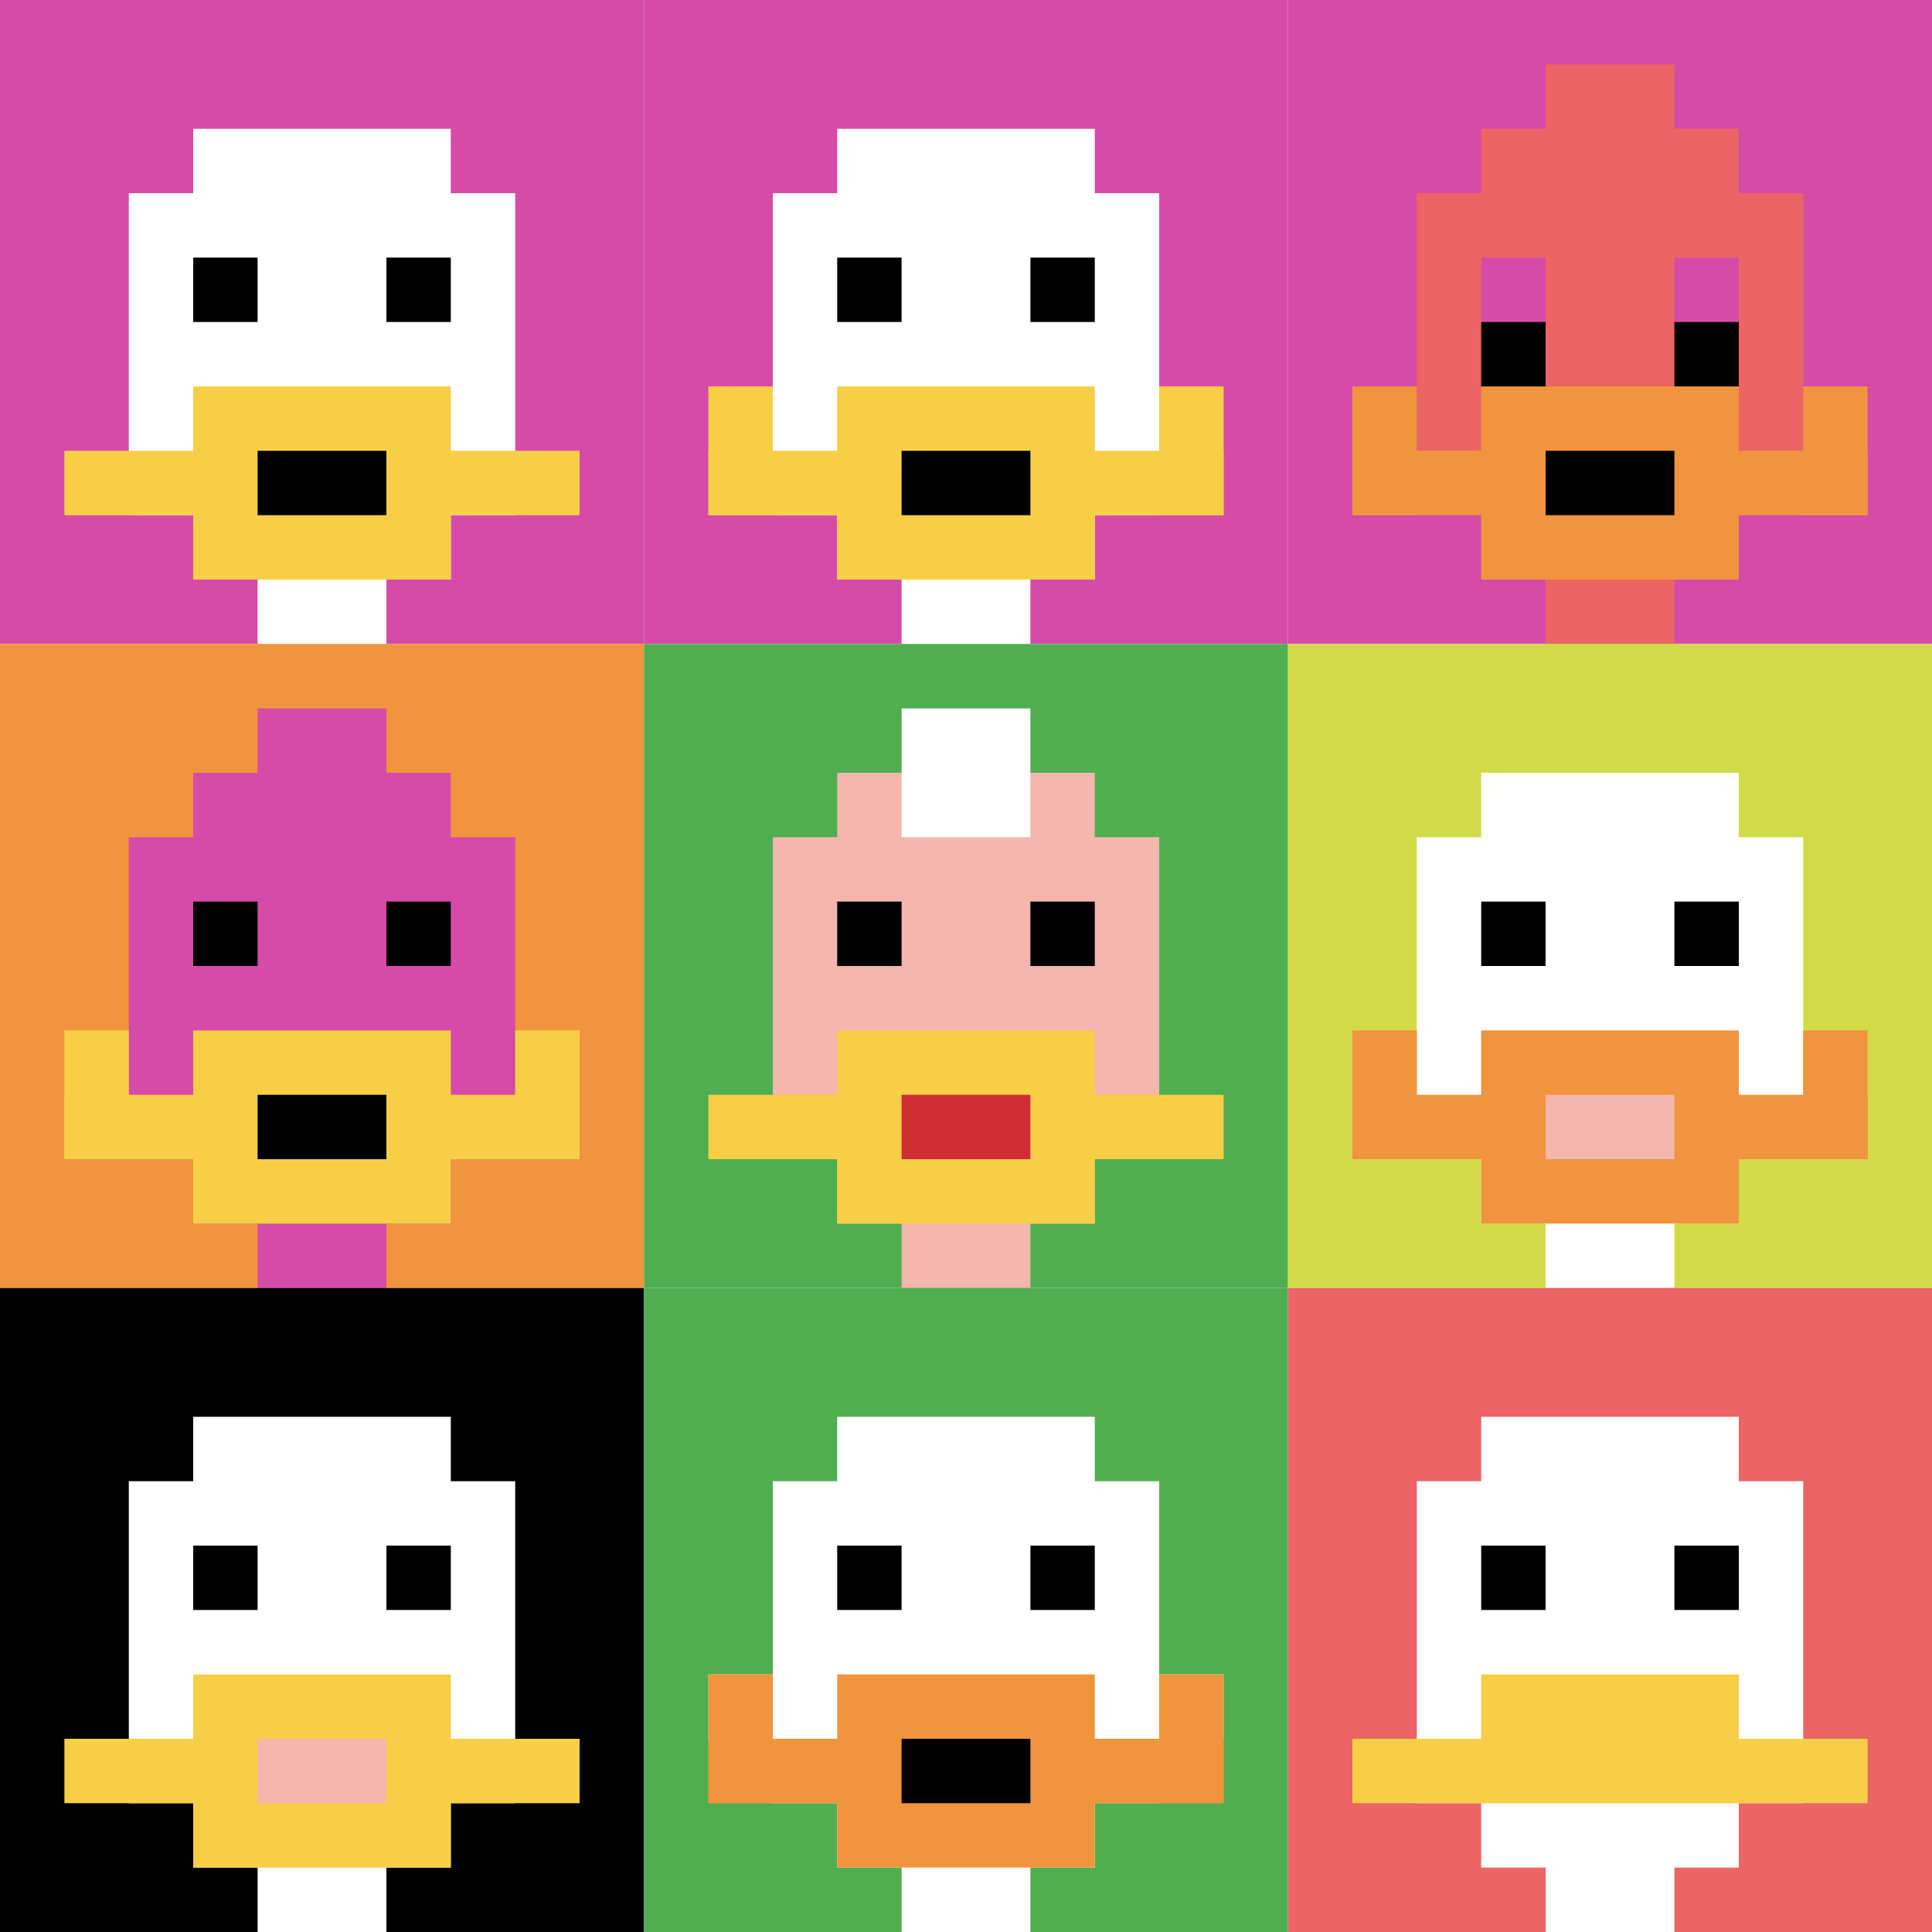 <svg xmlns="http://www.w3.org/2000/svg" version="1.1" width="624" height="624"><title>'goose-pfp-473959' by Dmitri Cherniak</title><desc>seed=473959
backgroundColor=#ffffff
padding=20
innerPadding=0
timeout=500
dimension=3
border=false
Save=function(){return n.handleSave()}
frame=1

Rendered at Sun Sep 15 2024 19:22:27 GMT+0300 (GMT+03:00)
Generated in 1ms
</desc><defs></defs><rect width="100%" height="100%" fill="#ffffff"></rect><g><g id="0-0"><rect x="0" y="0" height="208" width="208" fill="#D74BA8"></rect><g><rect id="0-0-3-2-4-7" x="62.4" y="41.6" width="83.2" height="145.6" fill="#ffffff"></rect><rect id="0-0-2-3-6-5" x="41.6" y="62.4" width="124.8" height="104" fill="#ffffff"></rect><rect id="0-0-4-8-2-2" x="83.2" y="166.4" width="41.6" height="41.6" fill="#ffffff"></rect><rect id="0-0-1-7-8-1" x="20.8" y="145.6" width="166.4" height="20.8" fill="#F7CF46"></rect><rect id="0-0-3-6-4-3" x="62.4" y="124.8" width="83.2" height="62.4" fill="#F7CF46"></rect><rect id="0-0-4-7-2-1" x="83.2" y="145.6" width="41.6" height="20.8" fill="#000000"></rect><rect id="0-0-3-4-1-1" x="62.4" y="83.2" width="20.8" height="20.8" fill="#000000"></rect><rect id="0-0-6-4-1-1" x="124.8" y="83.2" width="20.8" height="20.8" fill="#000000"></rect></g><rect x="0" y="0" stroke="white" stroke-width="0" height="208" width="208" fill="none"></rect></g><g id="1-0"><rect x="208" y="0" height="208" width="208" fill="#D74BA8"></rect><g><rect id="208-0-3-2-4-7" x="270.4" y="41.6" width="83.2" height="145.6" fill="#ffffff"></rect><rect id="208-0-2-3-6-5" x="249.6" y="62.4" width="124.8" height="104" fill="#ffffff"></rect><rect id="208-0-4-8-2-2" x="291.2" y="166.4" width="41.6" height="41.6" fill="#ffffff"></rect><rect id="208-0-1-7-8-1" x="228.8" y="145.6" width="166.4" height="20.8" fill="#F7CF46"></rect><rect id="208-0-3-6-4-3" x="270.4" y="124.8" width="83.2" height="62.4" fill="#F7CF46"></rect><rect id="208-0-4-7-2-1" x="291.2" y="145.6" width="41.6" height="20.8" fill="#000000"></rect><rect id="208-0-1-6-1-2" x="228.8" y="124.8" width="20.8" height="41.6" fill="#F7CF46"></rect><rect id="208-0-8-6-1-2" x="374.4" y="124.8" width="20.8" height="41.6" fill="#F7CF46"></rect><rect id="208-0-3-4-1-1" x="270.4" y="83.2" width="20.8" height="20.8" fill="#000000"></rect><rect id="208-0-6-4-1-1" x="332.8" y="83.2" width="20.8" height="20.8" fill="#000000"></rect></g><rect x="208" y="0" stroke="white" stroke-width="0" height="208" width="208" fill="none"></rect></g><g id="2-0"><rect x="416" y="0" height="208" width="208" fill="#D74BA8"></rect><g><rect id="416-0-3-2-4-7" x="478.4" y="41.6" width="83.2" height="145.6" fill="#EC6463"></rect><rect id="416-0-2-3-6-5" x="457.6" y="62.4" width="124.8" height="104" fill="#EC6463"></rect><rect id="416-0-4-8-2-2" x="499.2" y="166.4" width="41.6" height="41.6" fill="#EC6463"></rect><rect id="416-0-1-7-8-1" x="436.8" y="145.6" width="166.4" height="20.8" fill="#F0943E"></rect><rect id="416-0-3-6-4-3" x="478.4" y="124.8" width="83.2" height="62.4" fill="#F0943E"></rect><rect id="416-0-4-7-2-1" x="499.2" y="145.6" width="41.6" height="20.8" fill="#000000"></rect><rect id="416-0-1-6-1-2" x="436.8" y="124.8" width="20.8" height="41.6" fill="#F0943E"></rect><rect id="416-0-8-6-1-2" x="582.4" y="124.8" width="20.8" height="41.6" fill="#F0943E"></rect><rect id="416-0-3-4-1-1" x="478.4" y="83.2" width="20.8" height="20.8" fill="#D74BA8"></rect><rect id="416-0-6-4-1-1" x="540.8" y="83.2" width="20.8" height="20.8" fill="#D74BA8"></rect><rect id="416-0-3-5-1-1" x="478.4" y="104" width="20.8" height="20.8" fill="#000000"></rect><rect id="416-0-6-5-1-1" x="540.8" y="104" width="20.8" height="20.8" fill="#000000"></rect><rect id="416-0-4-1-2-2" x="499.2" y="20.8" width="41.6" height="41.6" fill="#EC6463"></rect></g><rect x="416" y="0" stroke="white" stroke-width="0" height="208" width="208" fill="none"></rect></g><g id="0-1"><rect x="0" y="208" height="208" width="208" fill="#F0943E"></rect><g><rect id="0-208-3-2-4-7" x="62.4" y="249.6" width="83.2" height="145.6" fill="#D74BA8"></rect><rect id="0-208-2-3-6-5" x="41.6" y="270.4" width="124.8" height="104" fill="#D74BA8"></rect><rect id="0-208-4-8-2-2" x="83.2" y="374.4" width="41.6" height="41.6" fill="#D74BA8"></rect><rect id="0-208-1-7-8-1" x="20.8" y="353.6" width="166.4" height="20.8" fill="#F7CF46"></rect><rect id="0-208-3-6-4-3" x="62.4" y="332.8" width="83.2" height="62.4" fill="#F7CF46"></rect><rect id="0-208-4-7-2-1" x="83.2" y="353.6" width="41.6" height="20.8" fill="#000000"></rect><rect id="0-208-1-6-1-2" x="20.8" y="332.8" width="20.8" height="41.6" fill="#F7CF46"></rect><rect id="0-208-8-6-1-2" x="166.4" y="332.8" width="20.8" height="41.6" fill="#F7CF46"></rect><rect id="0-208-3-4-1-1" x="62.4" y="291.2" width="20.8" height="20.8" fill="#000000"></rect><rect id="0-208-6-4-1-1" x="124.8" y="291.2" width="20.8" height="20.8" fill="#000000"></rect><rect id="0-208-4-1-2-2" x="83.2" y="228.8" width="41.6" height="41.6" fill="#D74BA8"></rect></g><rect x="0" y="208" stroke="white" stroke-width="0" height="208" width="208" fill="none"></rect></g><g id="1-1"><rect x="208" y="208" height="208" width="208" fill="#4FAE4F"></rect><g><rect id="208-208-3-2-4-7" x="270.4" y="249.6" width="83.2" height="145.6" fill="#F4B6AD"></rect><rect id="208-208-2-3-6-5" x="249.6" y="270.4" width="124.8" height="104" fill="#F4B6AD"></rect><rect id="208-208-4-8-2-2" x="291.2" y="374.4" width="41.6" height="41.6" fill="#F4B6AD"></rect><rect id="208-208-1-7-8-1" x="228.8" y="353.6" width="166.4" height="20.8" fill="#F7CF46"></rect><rect id="208-208-3-6-4-3" x="270.4" y="332.8" width="83.2" height="62.4" fill="#F7CF46"></rect><rect id="208-208-4-7-2-1" x="291.2" y="353.6" width="41.6" height="20.8" fill="#D12D35"></rect><rect id="208-208-3-4-1-1" x="270.4" y="291.2" width="20.8" height="20.8" fill="#000000"></rect><rect id="208-208-6-4-1-1" x="332.8" y="291.2" width="20.8" height="20.8" fill="#000000"></rect><rect id="208-208-4-1-2-2" x="291.2" y="228.8" width="41.6" height="41.6" fill="#ffffff"></rect></g><rect x="208" y="208" stroke="white" stroke-width="0" height="208" width="208" fill="none"></rect></g><g id="2-1"><rect x="416" y="208" height="208" width="208" fill="#D1DB47"></rect><g><rect id="416-208-3-2-4-7" x="478.4" y="249.6" width="83.2" height="145.6" fill="#ffffff"></rect><rect id="416-208-2-3-6-5" x="457.6" y="270.4" width="124.8" height="104" fill="#ffffff"></rect><rect id="416-208-4-8-2-2" x="499.2" y="374.4" width="41.6" height="41.6" fill="#ffffff"></rect><rect id="416-208-1-7-8-1" x="436.8" y="353.6" width="166.4" height="20.8" fill="#F0943E"></rect><rect id="416-208-3-6-4-3" x="478.4" y="332.8" width="83.2" height="62.4" fill="#F0943E"></rect><rect id="416-208-4-7-2-1" x="499.2" y="353.6" width="41.6" height="20.8" fill="#F4B6AD"></rect><rect id="416-208-1-6-1-2" x="436.8" y="332.8" width="20.8" height="41.6" fill="#F0943E"></rect><rect id="416-208-8-6-1-2" x="582.4" y="332.8" width="20.8" height="41.6" fill="#F0943E"></rect><rect id="416-208-3-4-1-1" x="478.4" y="291.2" width="20.8" height="20.8" fill="#000000"></rect><rect id="416-208-6-4-1-1" x="540.8" y="291.2" width="20.8" height="20.8" fill="#000000"></rect></g><rect x="416" y="208" stroke="white" stroke-width="0" height="208" width="208" fill="none"></rect></g><g id="0-2"><rect x="0" y="416" height="208" width="208" fill="#000000"></rect><g><rect id="0-416-3-2-4-7" x="62.4" y="457.6" width="83.2" height="145.6" fill="#ffffff"></rect><rect id="0-416-2-3-6-5" x="41.6" y="478.4" width="124.8" height="104" fill="#ffffff"></rect><rect id="0-416-4-8-2-2" x="83.2" y="582.4" width="41.6" height="41.6" fill="#ffffff"></rect><rect id="0-416-1-7-8-1" x="20.8" y="561.6" width="166.4" height="20.8" fill="#F7CF46"></rect><rect id="0-416-3-6-4-3" x="62.4" y="540.8" width="83.2" height="62.4" fill="#F7CF46"></rect><rect id="0-416-4-7-2-1" x="83.2" y="561.6" width="41.6" height="20.8" fill="#F4B6AD"></rect><rect id="0-416-3-4-1-1" x="62.4" y="499.2" width="20.8" height="20.8" fill="#000000"></rect><rect id="0-416-6-4-1-1" x="124.8" y="499.2" width="20.8" height="20.8" fill="#000000"></rect></g><rect x="0" y="416" stroke="white" stroke-width="0" height="208" width="208" fill="none"></rect></g><g id="1-2"><rect x="208" y="416" height="208" width="208" fill="#4FAE4F"></rect><g><rect id="208-416-3-2-4-7" x="270.4" y="457.6" width="83.2" height="145.6" fill="#ffffff"></rect><rect id="208-416-2-3-6-5" x="249.6" y="478.4" width="124.8" height="104" fill="#ffffff"></rect><rect id="208-416-4-8-2-2" x="291.2" y="582.4" width="41.6" height="41.6" fill="#ffffff"></rect><rect id="208-416-1-6-8-1" x="228.8" y="540.8" width="166.4" height="20.8" fill="#ffffff"></rect><rect id="208-416-1-7-8-1" x="228.8" y="561.6" width="166.4" height="20.8" fill="#F0943E"></rect><rect id="208-416-3-6-4-3" x="270.4" y="540.8" width="83.2" height="62.4" fill="#F0943E"></rect><rect id="208-416-4-7-2-1" x="291.2" y="561.6" width="41.6" height="20.8" fill="#000000"></rect><rect id="208-416-1-6-1-2" x="228.8" y="540.8" width="20.8" height="41.6" fill="#F0943E"></rect><rect id="208-416-8-6-1-2" x="374.4" y="540.8" width="20.8" height="41.6" fill="#F0943E"></rect><rect id="208-416-3-4-1-1" x="270.4" y="499.2" width="20.8" height="20.8" fill="#000000"></rect><rect id="208-416-6-4-1-1" x="332.8" y="499.2" width="20.8" height="20.8" fill="#000000"></rect></g><rect x="208" y="416" stroke="white" stroke-width="0" height="208" width="208" fill="none"></rect></g><g id="2-2"><rect x="416" y="416" height="208" width="208" fill="#EC6463"></rect><g><rect id="416-416-3-2-4-7" x="478.4" y="457.6" width="83.2" height="145.6" fill="#ffffff"></rect><rect id="416-416-2-3-6-5" x="457.6" y="478.4" width="124.8" height="104" fill="#ffffff"></rect><rect id="416-416-4-8-2-2" x="499.2" y="582.4" width="41.6" height="41.6" fill="#ffffff"></rect><rect id="416-416-1-7-8-1" x="436.8" y="561.6" width="166.4" height="20.8" fill="#F7CF46"></rect><rect id="416-416-3-6-4-2" x="478.4" y="540.8" width="83.2" height="41.6" fill="#F7CF46"></rect><rect id="416-416-3-4-1-1" x="478.4" y="499.2" width="20.8" height="20.8" fill="#000000"></rect><rect id="416-416-6-4-1-1" x="540.8" y="499.2" width="20.8" height="20.8" fill="#000000"></rect></g><rect x="416" y="416" stroke="white" stroke-width="0" height="208" width="208" fill="none"></rect></g></g></svg>
